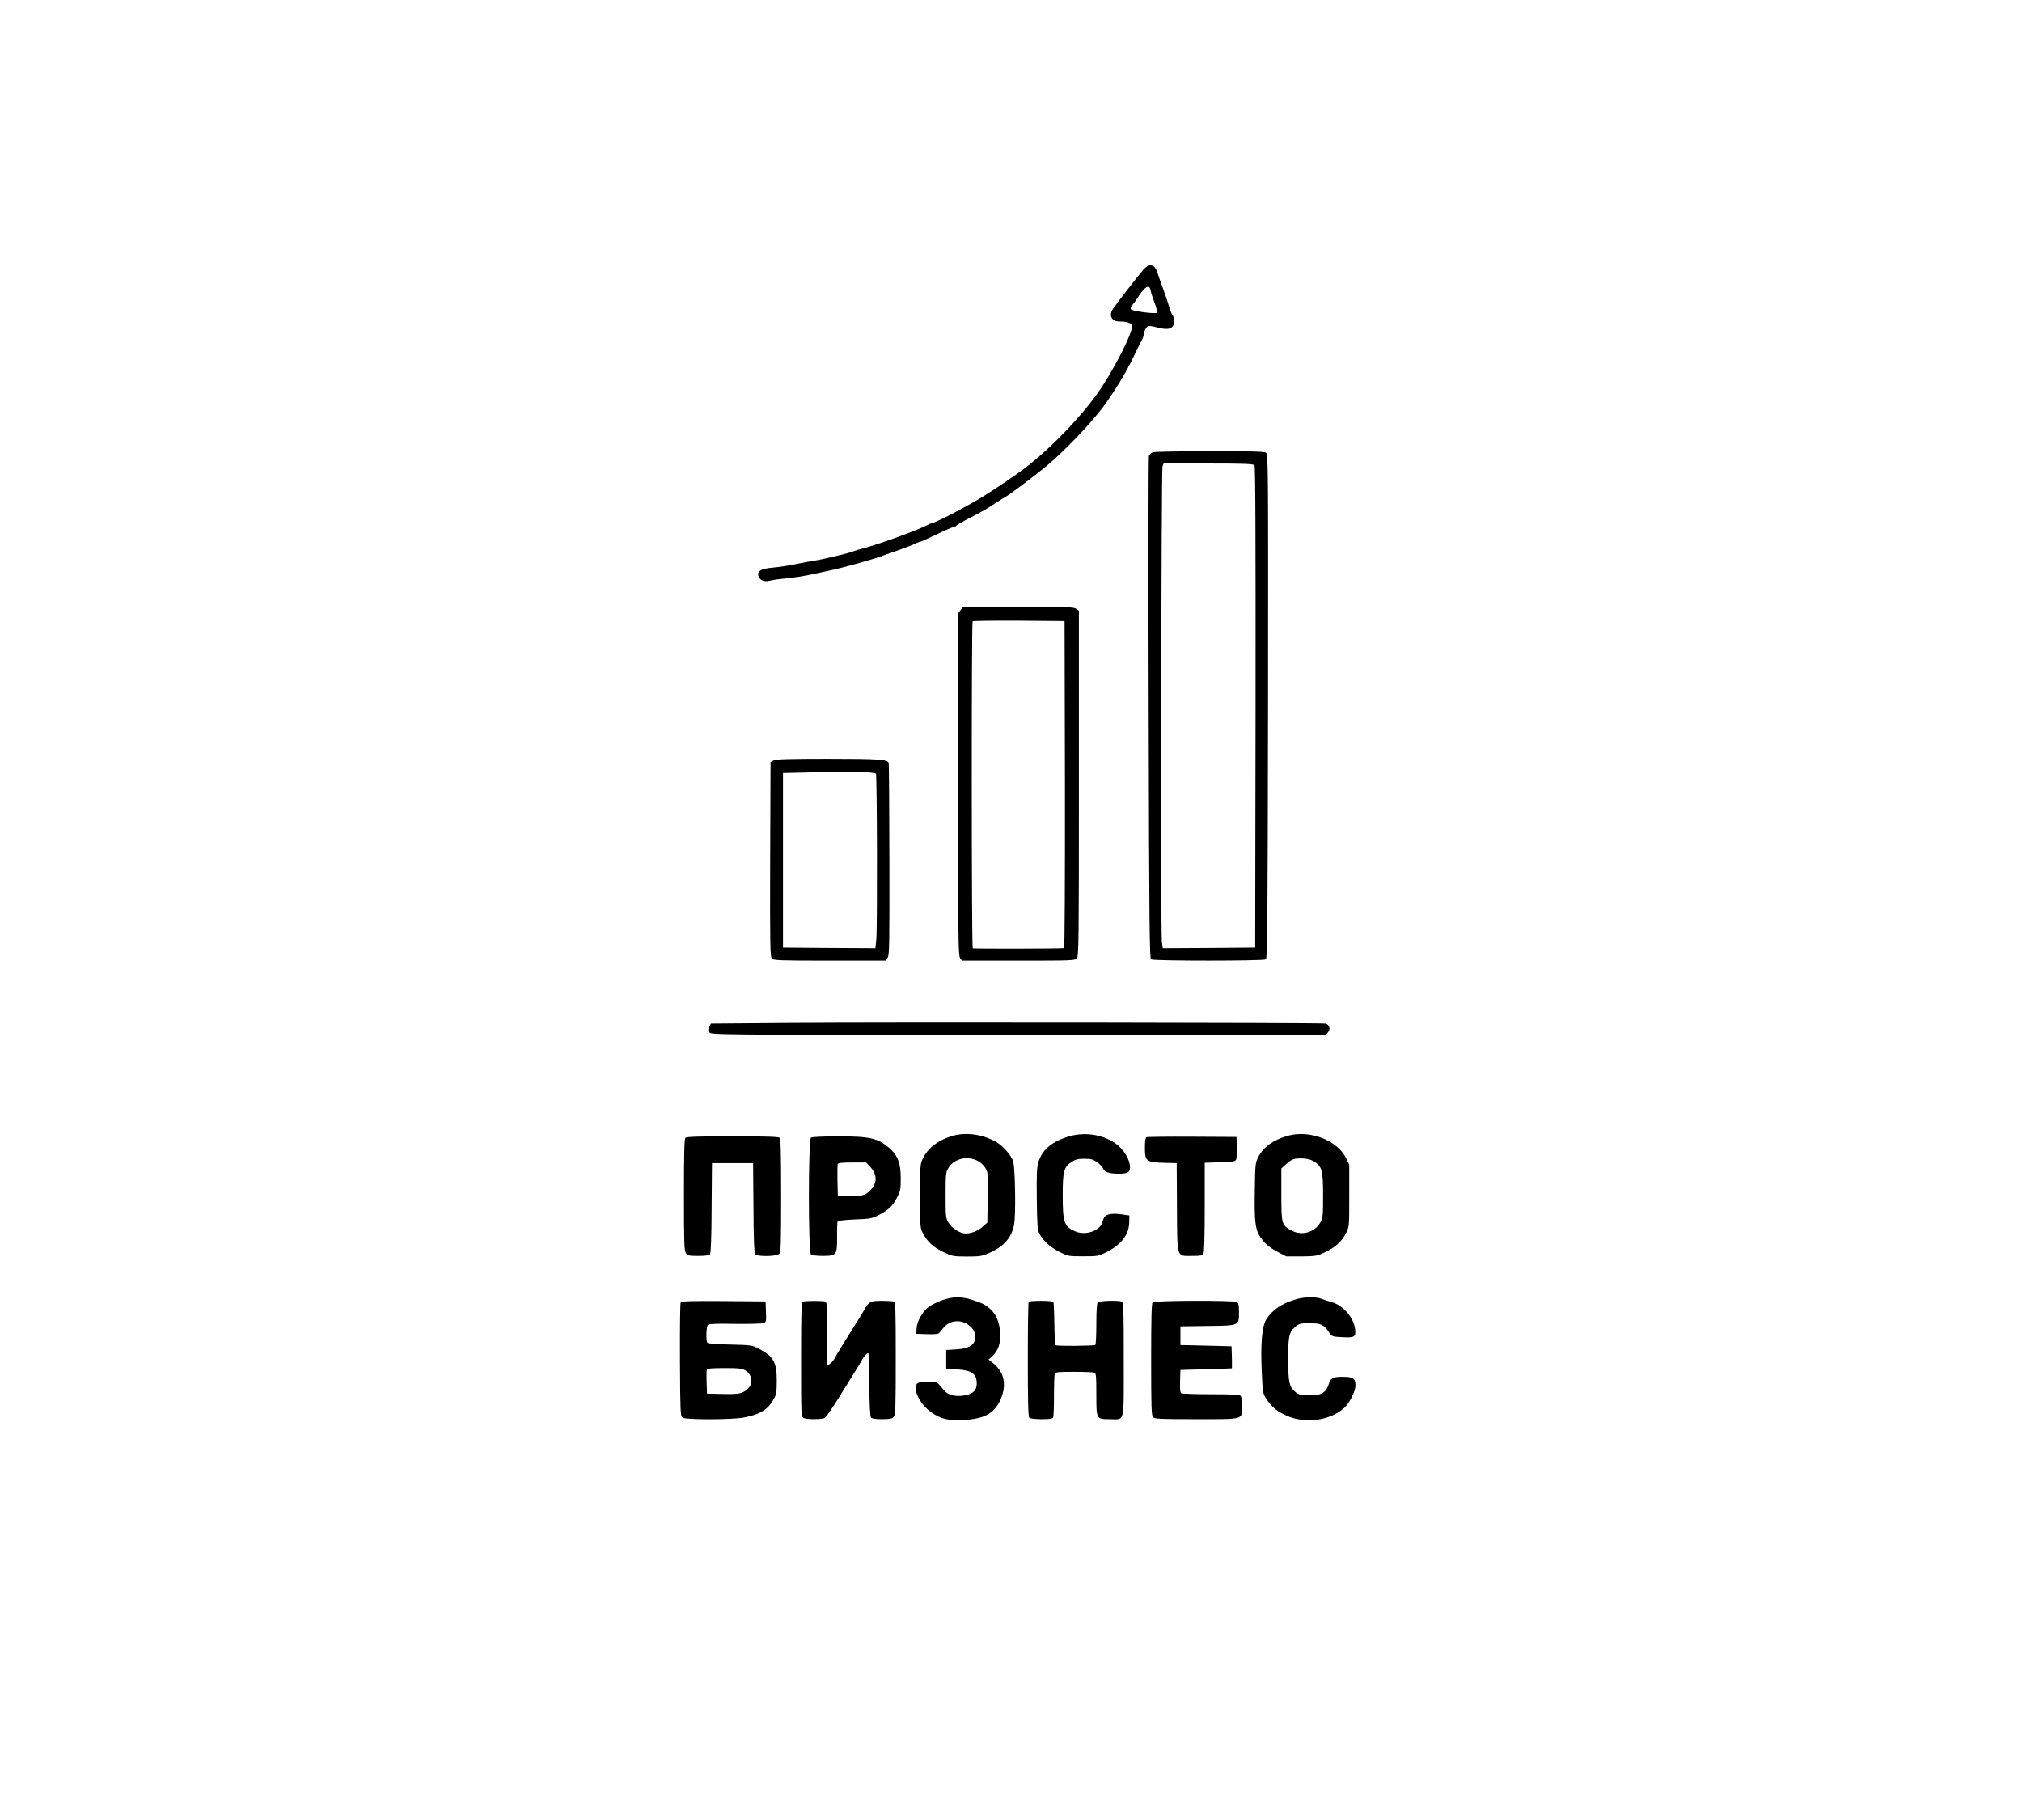 <?xml version="1.0" encoding="UTF-8"?> <svg xmlns="http://www.w3.org/2000/svg" xmlns:xlink="http://www.w3.org/1999/xlink" xmlns:svgjs="http://svgjs.com/svgjs" version="1.1" width="1623pt" height="1461pt"><svg xmlns="http://www.w3.org/2000/svg" version="1.0" width="1623pt" height="1461pt" viewBox="0 0 1623 1461" preserveAspectRatio="xMidYMid meet"><g transform="translate(0,1461) scale(0.1,-0.1)" fill="#000000" stroke="none"><path d="M9179 12448 c-27 -30 -217 -274 -245 -316 -36 -53 -12 -102 50 -102 59 0 95 -11 102 -32 14 -45 -151 -369 -279 -548 -158 -220 -426 -490 -632 -635 -157 -111 -294 -199 -385 -249 -58 -31 -114 -62 -125 -68 -50 -28 -177 -88 -186 -88 -6 0 -23 -7 -37 -15 -66 -36 -370 -147 -492 -180 -47 -12 -96 -27 -110 -33 -31 -13 -237 -62 -304 -72 -28 -4 -96 -17 -151 -28 -55 -11 -138 -24 -183 -28 -91 -7 -125 -27 -115 -65 10 -35 46 -52 90 -40 21 5 70 13 108 16 84 8 168 21 255 40 36 8 85 18 110 24 121 25 362 92 450 126 19 7 76 27 125 44 50 18 103 38 118 46 16 8 33 15 39 15 5 0 65 27 134 60 68 33 131 60 138 60 8 0 18 5 21 10 4 6 50 33 103 60 112 58 135 71 217 125 33 22 70 45 82 51 33 18 250 182 328 248 148 125 351 337 450 471 86 116 177 264 233 380 35 72 70 142 78 157 8 14 14 33 14 42 0 22 21 64 35 69 6 3 36 -1 65 -9 81 -21 117 -18 135 10 16 24 13 68 -7 93 -5 7 -16 34 -23 60 -7 26 -30 93 -50 148 -20 55 -41 113 -45 128 -21 67 -64 76 -111 25z m56 -165 c5 -27 10 -42 42 -131 9 -25 12 -47 7 -52 -11 -11 -190 12 -205 27 -7 7 -3 19 13 39 13 16 28 36 33 45 62 98 100 123 110 72z"></path><path d="M9252 10980 c-12 -5 -26 -18 -30 -29 -4 -11 -5 -922 -2 -2026 4 -1768 7 -2007 20 -2015 20 -13 900 -13 920 0 13 8 15 247 18 2031 2 1919 1 2022 -15 2035 -14 11 -106 13 -453 13 -239 0 -445 -4 -458 -9z m817 -104 c8 -10 10 -525 9 -1942 l-3 -1929 -371 -3 -371 -2 -7 50 c-10 75 -5 3790 5 3817 l9 23 359 0 c289 0 361 -3 370 -14z"></path><path d="M7711 9714 l-21 -27 0 -1371 c0 -1225 2 -1374 16 -1394 l15 -22 453 0 c426 0 454 1 469 18 16 17 17 129 17 1405 l0 1386 -22 15 c-20 14 -81 16 -464 16 l-443 0 -20 -26z m837 -1398 c1 -777 -2 -1312 -7 -1315 -7 -5 -699 -6 -733 -2 -10 1 -11 2615 -1 2624 4 4 171 6 372 5 l366 -3 3 -1309z"></path><path d="M6210 8507 l-25 -13 -3 -781 c-2 -701 0 -783 14 -797 14 -14 69 -16 464 -16 l450 0 15 24 c14 20 15 113 14 787 -1 420 -3 769 -6 776 -11 28 -85 33 -488 33 -311 0 -416 -3 -435 -13z m821 -108 c9 -16 12 -1224 3 -1327 l-7 -72 -371 2 -371 3 0 700 0 700 220 5 c338 8 516 4 526 -11z"></path><path d="M6325 6400 l-619 -5 -13 -25 c-10 -20 -10 -29 1 -45 13 -20 22 -20 2478 -23 l2464 -2 21 22 c25 28 16 65 -19 73 -31 7 -3529 11 -4313 5z"></path><path d="M7650 5495 c-115 -32 -204 -99 -243 -184 -21 -43 -22 -60 -22 -301 0 -245 1 -257 23 -297 37 -71 80 -111 161 -150 74 -36 79 -37 191 -38 100 0 122 3 170 24 124 53 187 122 209 228 16 73 10 461 -7 514 -16 47 -82 123 -135 153 -105 61 -240 81 -347 51z m207 -207 c18 -10 41 -34 53 -53 20 -32 21 -45 18 -235 l-3 -202 -37 -33 c-36 -33 -90 -55 -137 -55 -44 0 -111 42 -137 86 -23 39 -24 48 -24 222 0 164 2 184 21 216 47 80 161 105 246 54z"></path><path d="M8562 5484 c-127 -42 -199 -107 -228 -204 -12 -40 -14 -100 -12 -293 3 -210 5 -247 21 -278 28 -56 84 -107 162 -147 69 -35 72 -35 190 -35 115 0 123 1 185 33 121 60 182 141 184 240 l1 55 -63 9 c-88 12 -134 0 -145 -39 -15 -48 -22 -59 -56 -82 -48 -32 -120 -39 -173 -15 -86 38 -98 73 -98 288 0 192 9 228 71 268 31 21 51 26 102 26 55 0 70 -4 105 -29 22 -17 43 -38 46 -49 9 -28 49 -42 124 -42 75 0 92 10 92 52 0 63 -51 145 -118 192 -108 75 -259 94 -390 50z"></path><path d="M10339 5495 c-117 -32 -198 -90 -239 -171 -24 -47 -25 -59 -28 -264 -5 -273 4 -332 62 -403 29 -37 64 -64 116 -92 l75 -39 120 0 c112 1 125 3 187 32 83 38 140 89 172 155 26 51 26 53 26 300 l0 250 -27 55 c-71 141 -290 225 -464 177z m214 -210 c58 -37 67 -75 67 -271 0 -163 -2 -179 -22 -215 -44 -79 -147 -109 -227 -67 -84 44 -86 50 -86 290 l0 210 43 39 c33 29 53 39 85 41 58 4 107 -5 140 -27z"></path><path d="M5502 5478 c-9 -9 -12 -124 -12 -458 0 -387 2 -448 16 -468 14 -20 24 -22 98 -22 58 0 87 4 95 13 7 9 12 128 13 373 l3 359 165 0 165 0 3 -359 c1 -245 6 -364 13 -373 17 -20 173 -18 193 3 14 14 16 70 16 468 0 338 -3 455 -12 464 -9 9 -107 12 -378 12 -271 0 -369 -3 -378 -12z"></path><path d="M6510 5480 c-23 -14 -23 -926 0 -940 8 -5 50 -10 93 -10 112 0 117 7 116 154 -1 63 1 119 5 124 3 5 65 12 138 15 116 4 139 8 183 31 83 42 118 74 152 139 31 58 33 68 33 162 0 115 -22 176 -81 231 -97 89 -159 104 -426 104 -109 0 -205 -5 -213 -10z m476 -236 c57 -63 57 -131 -2 -189 -39 -40 -70 -47 -179 -43 l-80 3 -3 119 c-1 66 0 126 2 133 4 10 34 13 117 13 l111 0 34 -36z"></path><path d="M9203 5483 c-9 -3 -13 -30 -13 -83 0 -112 8 -118 165 -123 l90 -2 2 -355 c3 -419 -6 -390 124 -390 67 0 80 3 89 19 6 13 10 149 10 375 l0 354 120 4 c94 2 123 6 130 18 6 8 9 53 8 100 l-3 85 -355 2 c-195 1 -361 -1 -367 -4z"></path><path d="M7560 4174 c-35 -13 -82 -36 -104 -51 -50 -36 -96 -118 -99 -175 l-2 -43 87 -3 c61 -2 90 1 97 10 6 7 22 27 36 44 33 42 98 61 152 44 50 -16 91 -56 99 -96 14 -78 -33 -117 -151 -124 l-80 -5 0 -75 0 -75 85 -5 c122 -8 160 -36 160 -115 0 -53 -29 -82 -96 -94 -72 -14 -137 2 -168 42 -54 68 -51 67 -129 67 -81 0 -97 -9 -97 -52 0 -57 54 -142 121 -190 77 -55 139 -71 259 -65 184 10 263 59 311 190 37 102 15 195 -62 260 l-44 36 27 24 c51 47 70 102 66 186 -4 89 -34 158 -86 201 -41 33 -59 42 -143 69 -83 27 -156 25 -239 -5z"></path><path d="M10405 4183 c-116 -34 -189 -83 -239 -159 -37 -56 -49 -200 -38 -430 8 -168 9 -171 39 -215 46 -66 81 -95 158 -130 149 -67 344 -43 462 59 43 37 93 135 93 182 0 58 -19 70 -104 70 -78 0 -96 -9 -111 -60 -22 -72 -67 -94 -176 -88 -59 3 -72 8 -99 33 -43 41 -50 78 -50 263 0 181 7 211 59 255 29 24 40 27 112 27 91 0 112 -10 154 -69 26 -38 27 -39 103 -43 105 -6 116 1 109 64 -12 96 -96 192 -192 219 -22 6 -57 18 -78 25 -47 18 -137 16 -202 -3z"></path><path d="M5464 4158 c-5 -7 -7 -215 -6 -463 2 -409 4 -451 19 -462 24 -19 405 -18 498 1 129 25 193 66 238 151 18 33 22 57 22 145 0 148 -27 195 -145 256 -53 28 -61 29 -230 33 -116 2 -177 7 -182 15 -13 19 -9 133 5 144 8 7 83 10 217 7 112 -1 215 1 228 6 22 8 23 13 20 91 l-3 83 -337 3 c-260 2 -338 -1 -344 -10z m521 -548 c49 -30 61 -99 25 -138 -43 -46 -72 -53 -208 -50 l-127 3 -3 89 c-2 49 -1 95 2 103 4 10 38 13 142 13 119 0 141 -3 169 -20z"></path><path d="M6443 4163 c-10 -4 -13 -106 -13 -463 0 -444 1 -460 19 -470 25 -13 146 -13 171 0 10 5 62 81 116 167 53 87 112 181 129 208 18 28 42 68 53 89 19 35 38 55 52 56 3 0 6 -113 8 -251 1 -168 6 -256 13 -265 8 -10 36 -14 89 -14 62 0 80 4 93 18 15 17 17 64 17 469 0 402 -2 452 -16 457 -9 3 -53 6 -98 6 -90 0 -103 -7 -140 -75 -9 -16 -41 -68 -71 -115 -53 -83 -149 -240 -171 -281 -6 -11 -21 -27 -33 -35 l-21 -15 0 254 c0 223 -2 256 -16 261 -19 7 -163 7 -181 -1z"></path><path d="M8257 4163 c-4 -3 -7 -212 -7 -463 0 -341 3 -459 12 -468 7 -7 45 -12 99 -12 70 0 88 3 93 16 3 9 6 87 6 174 0 87 3 165 6 174 5 14 28 16 154 16 82 0 155 -3 164 -6 14 -5 16 -30 16 -174 0 -202 -1 -200 109 -200 122 0 111 -50 111 479 0 409 -2 460 -16 465 -29 11 -179 7 -192 -6 -8 -8 -12 -61 -12 -174 0 -90 -4 -165 -8 -168 -14 -8 -311 -11 -319 -2 -4 4 -9 80 -10 169 -1 88 -5 167 -7 174 -4 9 -31 13 -99 13 -52 0 -97 -3 -100 -7z"></path><path d="M9252 4158 c-9 -9 -12 -125 -12 -459 0 -394 2 -449 16 -463 13 -14 58 -16 342 -16 392 0 372 -6 372 104 0 43 -5 77 -12 84 -9 9 -76 12 -237 12 -125 0 -232 4 -239 8 -9 6 -12 33 -10 98 l3 89 205 6 c113 3 206 6 208 7 1 1 1 41 0 90 l-3 87 -205 5 -205 5 0 75 0 75 216 3 c259 3 254 1 254 113 0 51 -4 72 -15 79 -23 15 -663 13 -678 -2z"></path></g></svg><style>@media (prefers-color-scheme: light) { :root { filter: none; } } </style></svg> 